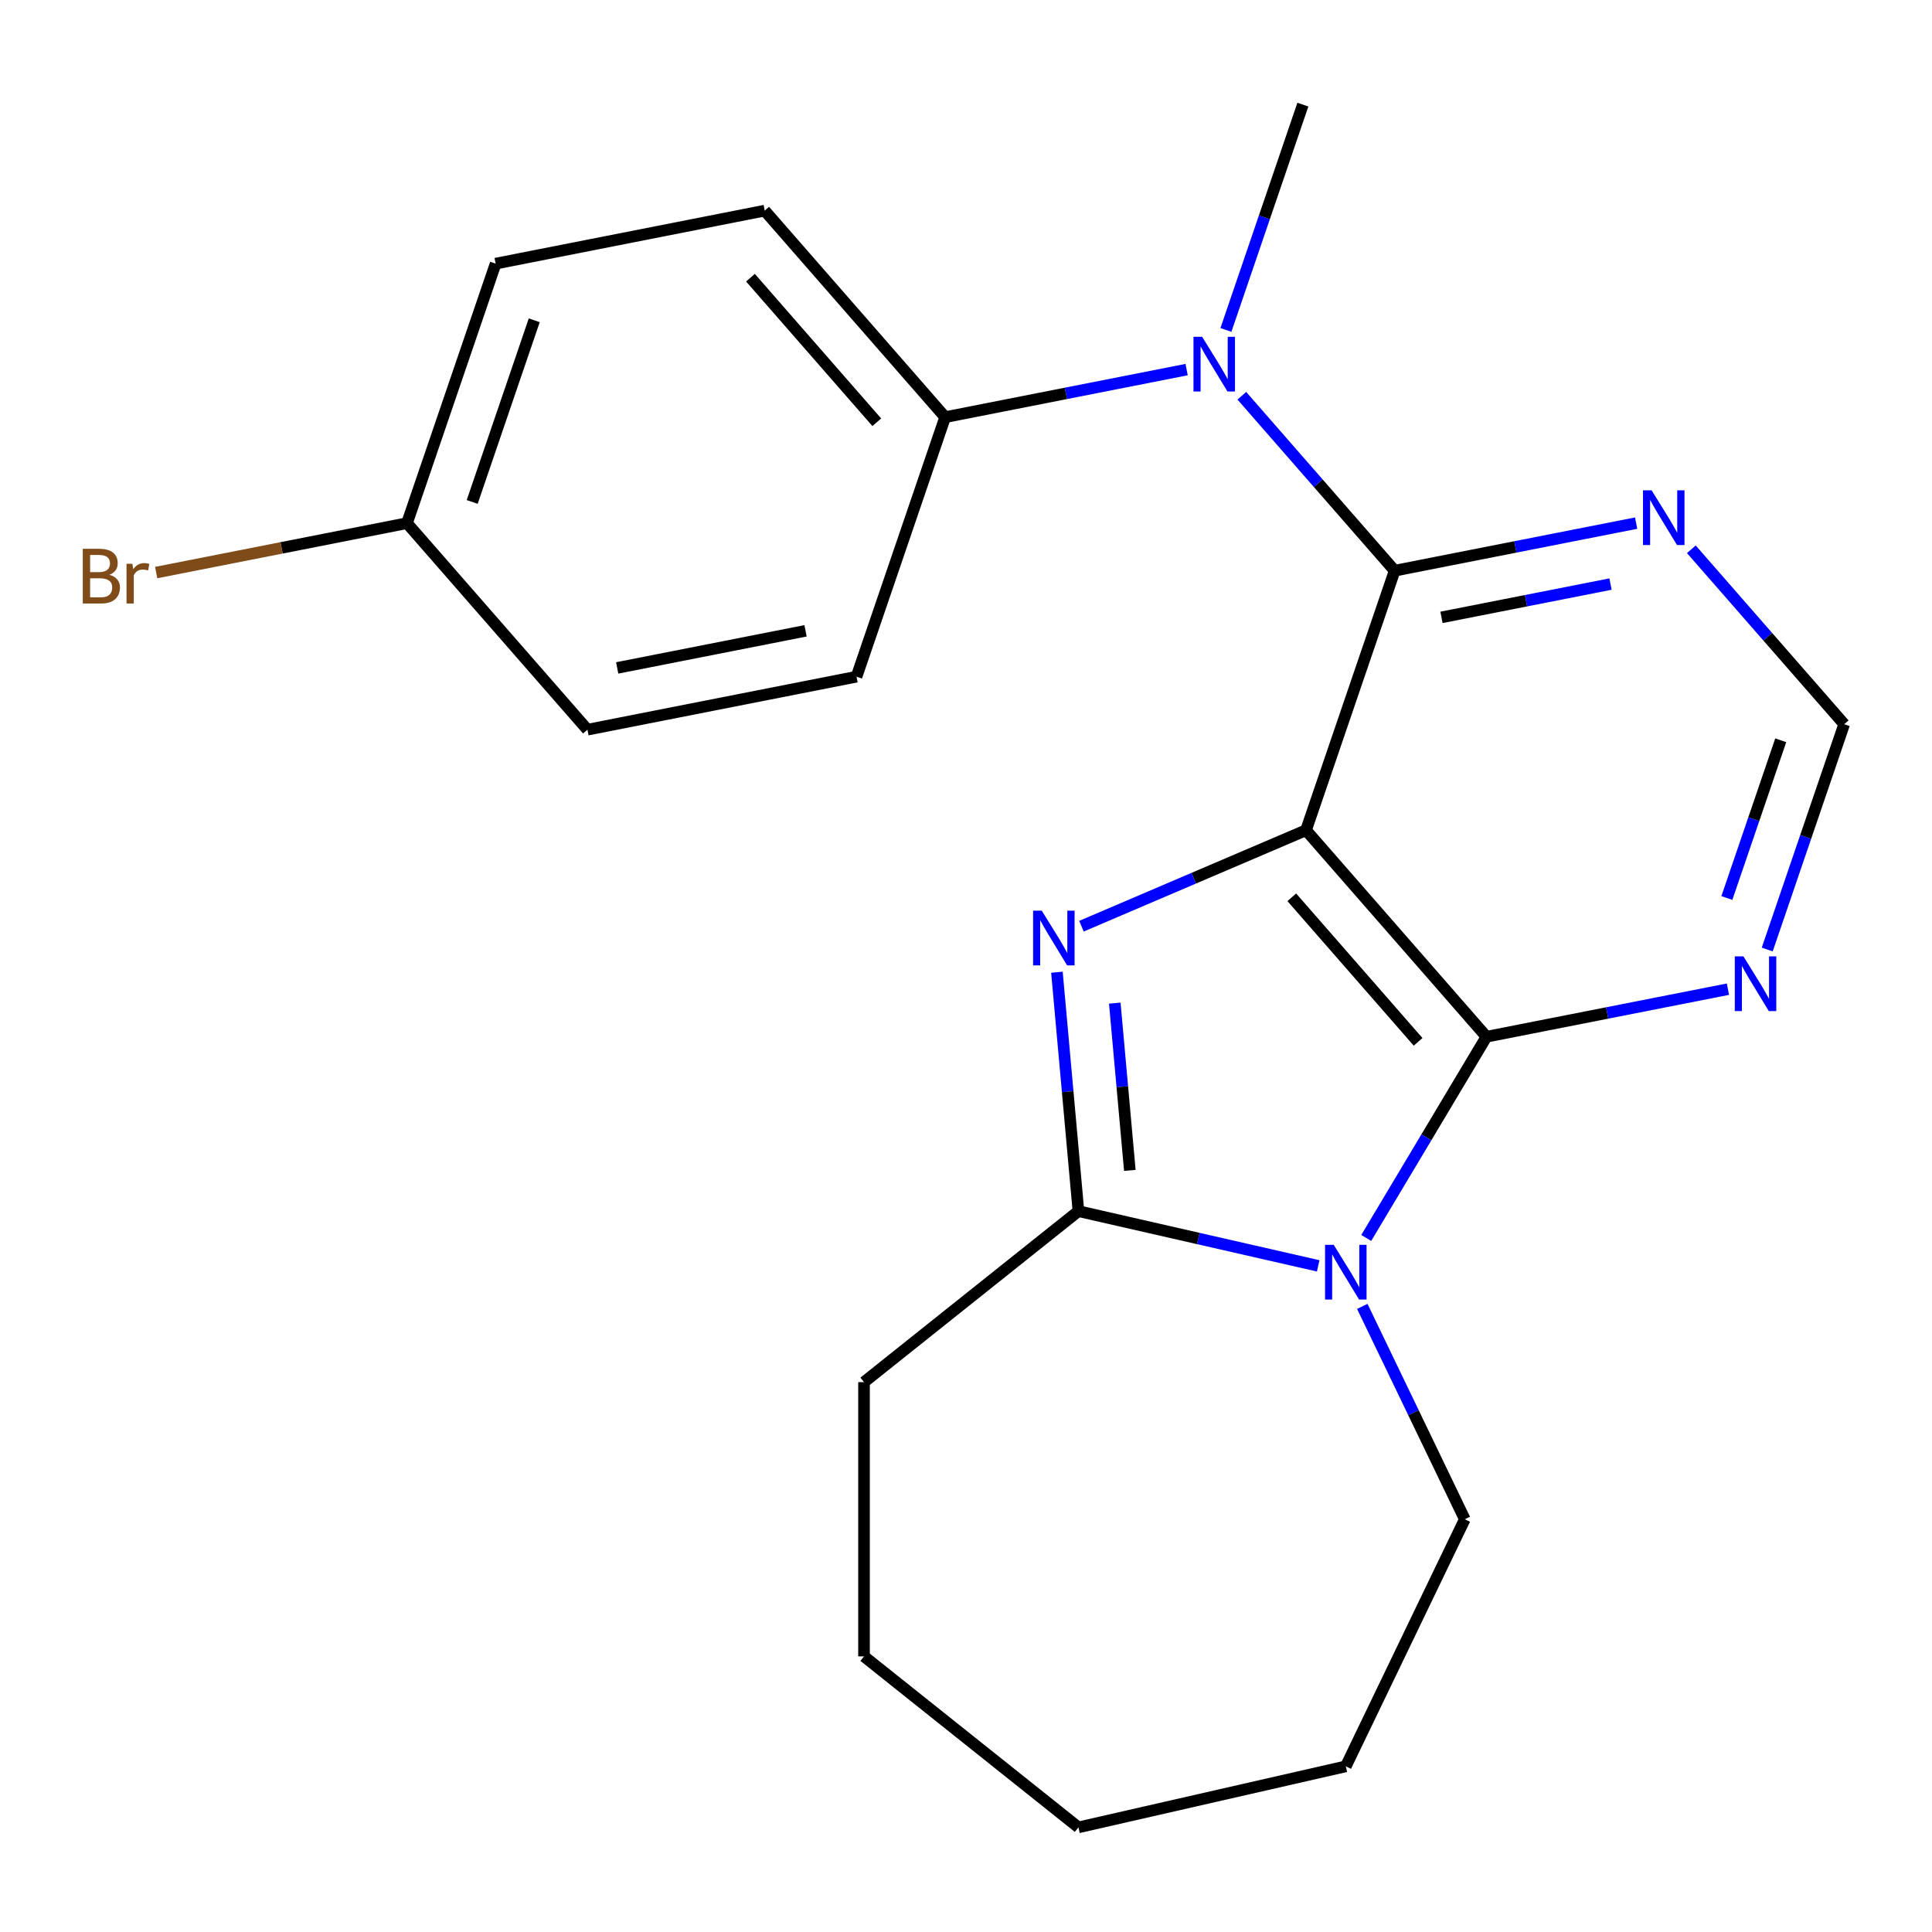 <?xml version='1.0' encoding='iso-8859-1'?>
<svg version='1.1' baseProfile='full'
              xmlns='http://www.w3.org/2000/svg'
                      xmlns:rdkit='http://www.rdkit.org/xml'
                      xmlns:xlink='http://www.w3.org/1999/xlink'
                  xml:space='preserve'
width='1000px' height='1000px' viewBox='0 0 1000 1000'>
<!-- END OF HEADER -->
<rect style='opacity:1.0;fill:#FFFFFF;stroke:none' width='1000' height='1000' x='0' y='0'> </rect>
<path class='bond-0' d='M 675.997,429.717 L 617.878,454.558' style='fill:none;fill-rule:evenodd;stroke:#000000;stroke-width:6px;stroke-linecap:butt;stroke-linejoin:miter;stroke-opacity:1' />
<path class='bond-0' d='M 617.878,454.558 L 559.759,479.399' style='fill:none;fill-rule:evenodd;stroke:#0000FF;stroke-width:6px;stroke-linecap:butt;stroke-linejoin:miter;stroke-opacity:1' />
<path class='bond-1' d='M 675.997,429.717 L 769.392,536.615' style='fill:none;fill-rule:evenodd;stroke:#000000;stroke-width:6px;stroke-linecap:butt;stroke-linejoin:miter;stroke-opacity:1' />
<path class='bond-1' d='M 668.627,464.43 L 734.003,539.259' style='fill:none;fill-rule:evenodd;stroke:#000000;stroke-width:6px;stroke-linecap:butt;stroke-linejoin:miter;stroke-opacity:1' />
<path class='bond-3' d='M 675.997,429.717 L 721.877,295.386' style='fill:none;fill-rule:evenodd;stroke:#000000;stroke-width:6px;stroke-linecap:butt;stroke-linejoin:miter;stroke-opacity:1' />
<path class='bond-4' d='M 547.064,503.215 L 552.629,565.05' style='fill:none;fill-rule:evenodd;stroke:#0000FF;stroke-width:6px;stroke-linecap:butt;stroke-linejoin:miter;stroke-opacity:1' />
<path class='bond-4' d='M 552.629,565.05 L 558.195,626.885' style='fill:none;fill-rule:evenodd;stroke:#000000;stroke-width:6px;stroke-linecap:butt;stroke-linejoin:miter;stroke-opacity:1' />
<path class='bond-4' d='M 577.009,519.221 L 580.905,562.506' style='fill:none;fill-rule:evenodd;stroke:#0000FF;stroke-width:6px;stroke-linecap:butt;stroke-linejoin:miter;stroke-opacity:1' />
<path class='bond-4' d='M 580.905,562.506 L 584.801,605.79' style='fill:none;fill-rule:evenodd;stroke:#000000;stroke-width:6px;stroke-linecap:butt;stroke-linejoin:miter;stroke-opacity:1' />
<path class='bond-2' d='M 769.392,536.615 L 738.279,588.689' style='fill:none;fill-rule:evenodd;stroke:#000000;stroke-width:6px;stroke-linecap:butt;stroke-linejoin:miter;stroke-opacity:1' />
<path class='bond-2' d='M 738.279,588.689 L 707.166,640.763' style='fill:none;fill-rule:evenodd;stroke:#0000FF;stroke-width:6px;stroke-linecap:butt;stroke-linejoin:miter;stroke-opacity:1' />
<path class='bond-6' d='M 769.392,536.615 L 831.884,524.306' style='fill:none;fill-rule:evenodd;stroke:#000000;stroke-width:6px;stroke-linecap:butt;stroke-linejoin:miter;stroke-opacity:1' />
<path class='bond-6' d='M 831.884,524.306 L 894.377,511.997' style='fill:none;fill-rule:evenodd;stroke:#0000FF;stroke-width:6px;stroke-linecap:butt;stroke-linejoin:miter;stroke-opacity:1' />
<path class='bond-12' d='M 705.114,676.181 L 731.645,731.273' style='fill:none;fill-rule:evenodd;stroke:#0000FF;stroke-width:6px;stroke-linecap:butt;stroke-linejoin:miter;stroke-opacity:1' />
<path class='bond-12' d='M 731.645,731.273 L 758.175,786.365' style='fill:none;fill-rule:evenodd;stroke:#000000;stroke-width:6px;stroke-linecap:butt;stroke-linejoin:miter;stroke-opacity:1' />
<path class='bond-22' d='M 682.297,655.211 L 620.246,641.048' style='fill:none;fill-rule:evenodd;stroke:#0000FF;stroke-width:6px;stroke-linecap:butt;stroke-linejoin:miter;stroke-opacity:1' />
<path class='bond-22' d='M 620.246,641.048 L 558.195,626.885' style='fill:none;fill-rule:evenodd;stroke:#000000;stroke-width:6px;stroke-linecap:butt;stroke-linejoin:miter;stroke-opacity:1' />
<path class='bond-5' d='M 721.877,295.386 L 682.324,250.114' style='fill:none;fill-rule:evenodd;stroke:#000000;stroke-width:6px;stroke-linecap:butt;stroke-linejoin:miter;stroke-opacity:1' />
<path class='bond-5' d='M 682.324,250.114 L 642.771,204.842' style='fill:none;fill-rule:evenodd;stroke:#0000FF;stroke-width:6px;stroke-linecap:butt;stroke-linejoin:miter;stroke-opacity:1' />
<path class='bond-7' d='M 721.877,295.386 L 784.37,283.076' style='fill:none;fill-rule:evenodd;stroke:#000000;stroke-width:6px;stroke-linecap:butt;stroke-linejoin:miter;stroke-opacity:1' />
<path class='bond-7' d='M 784.37,283.076 L 846.862,270.767' style='fill:none;fill-rule:evenodd;stroke:#0000FF;stroke-width:6px;stroke-linecap:butt;stroke-linejoin:miter;stroke-opacity:1' />
<path class='bond-7' d='M 746.111,319.548 L 789.856,310.931' style='fill:none;fill-rule:evenodd;stroke:#000000;stroke-width:6px;stroke-linecap:butt;stroke-linejoin:miter;stroke-opacity:1' />
<path class='bond-7' d='M 789.856,310.931 L 833.601,302.315' style='fill:none;fill-rule:evenodd;stroke:#0000FF;stroke-width:6px;stroke-linecap:butt;stroke-linejoin:miter;stroke-opacity:1' />
<path class='bond-14' d='M 558.195,626.885 L 447.214,715.39' style='fill:none;fill-rule:evenodd;stroke:#000000;stroke-width:6px;stroke-linecap:butt;stroke-linejoin:miter;stroke-opacity:1' />
<path class='bond-9' d='M 614.194,191.301 L 551.701,203.611' style='fill:none;fill-rule:evenodd;stroke:#0000FF;stroke-width:6px;stroke-linecap:butt;stroke-linejoin:miter;stroke-opacity:1' />
<path class='bond-9' d='M 551.701,203.611 L 489.208,215.92' style='fill:none;fill-rule:evenodd;stroke:#000000;stroke-width:6px;stroke-linecap:butt;stroke-linejoin:miter;stroke-opacity:1' />
<path class='bond-18' d='M 634.531,170.778 L 654.446,112.467' style='fill:none;fill-rule:evenodd;stroke:#0000FF;stroke-width:6px;stroke-linecap:butt;stroke-linejoin:miter;stroke-opacity:1' />
<path class='bond-18' d='M 654.446,112.467 L 674.362,54.156' style='fill:none;fill-rule:evenodd;stroke:#000000;stroke-width:6px;stroke-linecap:butt;stroke-linejoin:miter;stroke-opacity:1' />
<path class='bond-23' d='M 914.714,491.474 L 934.63,433.163' style='fill:none;fill-rule:evenodd;stroke:#0000FF;stroke-width:6px;stroke-linecap:butt;stroke-linejoin:miter;stroke-opacity:1' />
<path class='bond-23' d='M 934.63,433.163 L 954.545,374.851' style='fill:none;fill-rule:evenodd;stroke:#000000;stroke-width:6px;stroke-linecap:butt;stroke-linejoin:miter;stroke-opacity:1' />
<path class='bond-23' d='M 893.823,464.805 L 907.764,423.987' style='fill:none;fill-rule:evenodd;stroke:#0000FF;stroke-width:6px;stroke-linecap:butt;stroke-linejoin:miter;stroke-opacity:1' />
<path class='bond-23' d='M 907.764,423.987 L 921.705,383.169' style='fill:none;fill-rule:evenodd;stroke:#000000;stroke-width:6px;stroke-linecap:butt;stroke-linejoin:miter;stroke-opacity:1' />
<path class='bond-8' d='M 875.44,284.308 L 914.993,329.58' style='fill:none;fill-rule:evenodd;stroke:#0000FF;stroke-width:6px;stroke-linecap:butt;stroke-linejoin:miter;stroke-opacity:1' />
<path class='bond-8' d='M 914.993,329.58 L 954.545,374.851' style='fill:none;fill-rule:evenodd;stroke:#000000;stroke-width:6px;stroke-linecap:butt;stroke-linejoin:miter;stroke-opacity:1' />
<path class='bond-10' d='M 489.208,215.92 L 395.814,109.021' style='fill:none;fill-rule:evenodd;stroke:#000000;stroke-width:6px;stroke-linecap:butt;stroke-linejoin:miter;stroke-opacity:1' />
<path class='bond-10' d='M 453.82,218.564 L 388.443,143.735' style='fill:none;fill-rule:evenodd;stroke:#000000;stroke-width:6px;stroke-linecap:butt;stroke-linejoin:miter;stroke-opacity:1' />
<path class='bond-11' d='M 489.208,215.92 L 443.329,350.251' style='fill:none;fill-rule:evenodd;stroke:#000000;stroke-width:6px;stroke-linecap:butt;stroke-linejoin:miter;stroke-opacity:1' />
<path class='bond-16' d='M 395.814,109.021 L 256.54,136.454' style='fill:none;fill-rule:evenodd;stroke:#000000;stroke-width:6px;stroke-linecap:butt;stroke-linejoin:miter;stroke-opacity:1' />
<path class='bond-15' d='M 443.329,350.251 L 304.055,377.684' style='fill:none;fill-rule:evenodd;stroke:#000000;stroke-width:6px;stroke-linecap:butt;stroke-linejoin:miter;stroke-opacity:1' />
<path class='bond-15' d='M 416.951,326.511 L 319.459,345.714' style='fill:none;fill-rule:evenodd;stroke:#000000;stroke-width:6px;stroke-linecap:butt;stroke-linejoin:miter;stroke-opacity:1' />
<path class='bond-19' d='M 758.175,786.365 L 696.586,914.257' style='fill:none;fill-rule:evenodd;stroke:#000000;stroke-width:6px;stroke-linecap:butt;stroke-linejoin:miter;stroke-opacity:1' />
<path class='bond-13' d='M 210.66,270.785 L 304.055,377.684' style='fill:none;fill-rule:evenodd;stroke:#000000;stroke-width:6px;stroke-linecap:butt;stroke-linejoin:miter;stroke-opacity:1' />
<path class='bond-17' d='M 210.66,270.785 L 145.748,283.571' style='fill:none;fill-rule:evenodd;stroke:#000000;stroke-width:6px;stroke-linecap:butt;stroke-linejoin:miter;stroke-opacity:1' />
<path class='bond-17' d='M 145.748,283.571 L 80.835,296.357' style='fill:none;fill-rule:evenodd;stroke:#7F4C19;stroke-width:6px;stroke-linecap:butt;stroke-linejoin:miter;stroke-opacity:1' />
<path class='bond-24' d='M 210.66,270.785 L 256.54,136.454' style='fill:none;fill-rule:evenodd;stroke:#000000;stroke-width:6px;stroke-linecap:butt;stroke-linejoin:miter;stroke-opacity:1' />
<path class='bond-24' d='M 244.408,259.811 L 276.524,165.779' style='fill:none;fill-rule:evenodd;stroke:#000000;stroke-width:6px;stroke-linecap:butt;stroke-linejoin:miter;stroke-opacity:1' />
<path class='bond-20' d='M 447.214,715.39 L 447.214,857.34' style='fill:none;fill-rule:evenodd;stroke:#000000;stroke-width:6px;stroke-linecap:butt;stroke-linejoin:miter;stroke-opacity:1' />
<path class='bond-21' d='M 696.586,914.257 L 558.195,945.844' style='fill:none;fill-rule:evenodd;stroke:#000000;stroke-width:6px;stroke-linecap:butt;stroke-linejoin:miter;stroke-opacity:1' />
<path class='bond-25' d='M 447.214,857.34 L 558.195,945.844' style='fill:none;fill-rule:evenodd;stroke:#000000;stroke-width:6px;stroke-linecap:butt;stroke-linejoin:miter;stroke-opacity:1' />
<path  class='atom-1' d='M 539.21 471.347
L 548.49 486.347
Q 549.41 487.827, 550.89 490.507
Q 552.37 493.187, 552.45 493.347
L 552.45 471.347
L 556.21 471.347
L 556.21 499.667
L 552.33 499.667
L 542.37 483.267
Q 541.21 481.347, 539.97 479.147
Q 538.77 476.947, 538.41 476.267
L 538.41 499.667
L 534.73 499.667
L 534.73 471.347
L 539.21 471.347
' fill='#0000FF'/>
<path  class='atom-3' d='M 690.326 644.312
L 699.606 659.312
Q 700.526 660.792, 702.006 663.472
Q 703.486 666.152, 703.566 666.312
L 703.566 644.312
L 707.326 644.312
L 707.326 672.632
L 703.446 672.632
L 693.486 656.232
Q 692.326 654.312, 691.086 652.112
Q 689.886 649.912, 689.526 649.232
L 689.526 672.632
L 685.846 672.632
L 685.846 644.312
L 690.326 644.312
' fill='#0000FF'/>
<path  class='atom-6' d='M 622.223 174.327
L 631.503 189.327
Q 632.423 190.807, 633.903 193.487
Q 635.383 196.167, 635.463 196.327
L 635.463 174.327
L 639.223 174.327
L 639.223 202.647
L 635.343 202.647
L 625.383 186.247
Q 624.223 184.327, 622.983 182.127
Q 621.783 179.927, 621.423 179.247
L 621.423 202.647
L 617.743 202.647
L 617.743 174.327
L 622.223 174.327
' fill='#0000FF'/>
<path  class='atom-7' d='M 902.406 495.023
L 911.686 510.023
Q 912.606 511.503, 914.086 514.183
Q 915.566 516.863, 915.646 517.023
L 915.646 495.023
L 919.406 495.023
L 919.406 523.343
L 915.526 523.343
L 905.566 506.943
Q 904.406 505.023, 903.166 502.823
Q 901.966 500.623, 901.606 499.943
L 901.606 523.343
L 897.926 523.343
L 897.926 495.023
L 902.406 495.023
' fill='#0000FF'/>
<path  class='atom-8' d='M 854.891 253.793
L 864.171 268.793
Q 865.091 270.273, 866.571 272.953
Q 868.051 275.633, 868.131 275.793
L 868.131 253.793
L 871.891 253.793
L 871.891 282.113
L 868.011 282.113
L 858.051 265.713
Q 856.891 263.793, 855.651 261.593
Q 854.451 259.393, 854.091 258.713
L 854.091 282.113
L 850.411 282.113
L 850.411 253.793
L 854.891 253.793
' fill='#0000FF'/>
<path  class='atom-18' d='M 56.606 297.498
Q 59.326 298.258, 60.686 299.938
Q 62.086 301.578, 62.086 304.018
Q 62.086 307.938, 59.566 310.178
Q 57.086 312.378, 52.366 312.378
L 42.846 312.378
L 42.846 284.058
L 51.206 284.058
Q 56.046 284.058, 58.486 286.018
Q 60.926 287.978, 60.926 291.578
Q 60.926 295.858, 56.606 297.498
M 46.646 287.258
L 46.646 296.138
L 51.206 296.138
Q 54.006 296.138, 55.446 295.018
Q 56.926 293.858, 56.926 291.578
Q 56.926 287.258, 51.206 287.258
L 46.646 287.258
M 52.366 309.178
Q 55.126 309.178, 56.606 307.858
Q 58.086 306.538, 58.086 304.018
Q 58.086 301.698, 56.446 300.538
Q 54.846 299.338, 51.766 299.338
L 46.646 299.338
L 46.646 309.178
L 52.366 309.178
' fill='#7F4C19'/>
<path  class='atom-18' d='M 68.526 291.818
L 68.966 294.658
Q 71.126 291.458, 74.646 291.458
Q 75.766 291.458, 77.286 291.858
L 76.686 295.218
Q 74.966 294.818, 74.006 294.818
Q 72.326 294.818, 71.206 295.498
Q 70.126 296.138, 69.246 297.698
L 69.246 312.378
L 65.486 312.378
L 65.486 291.818
L 68.526 291.818
' fill='#7F4C19'/>
</svg>
